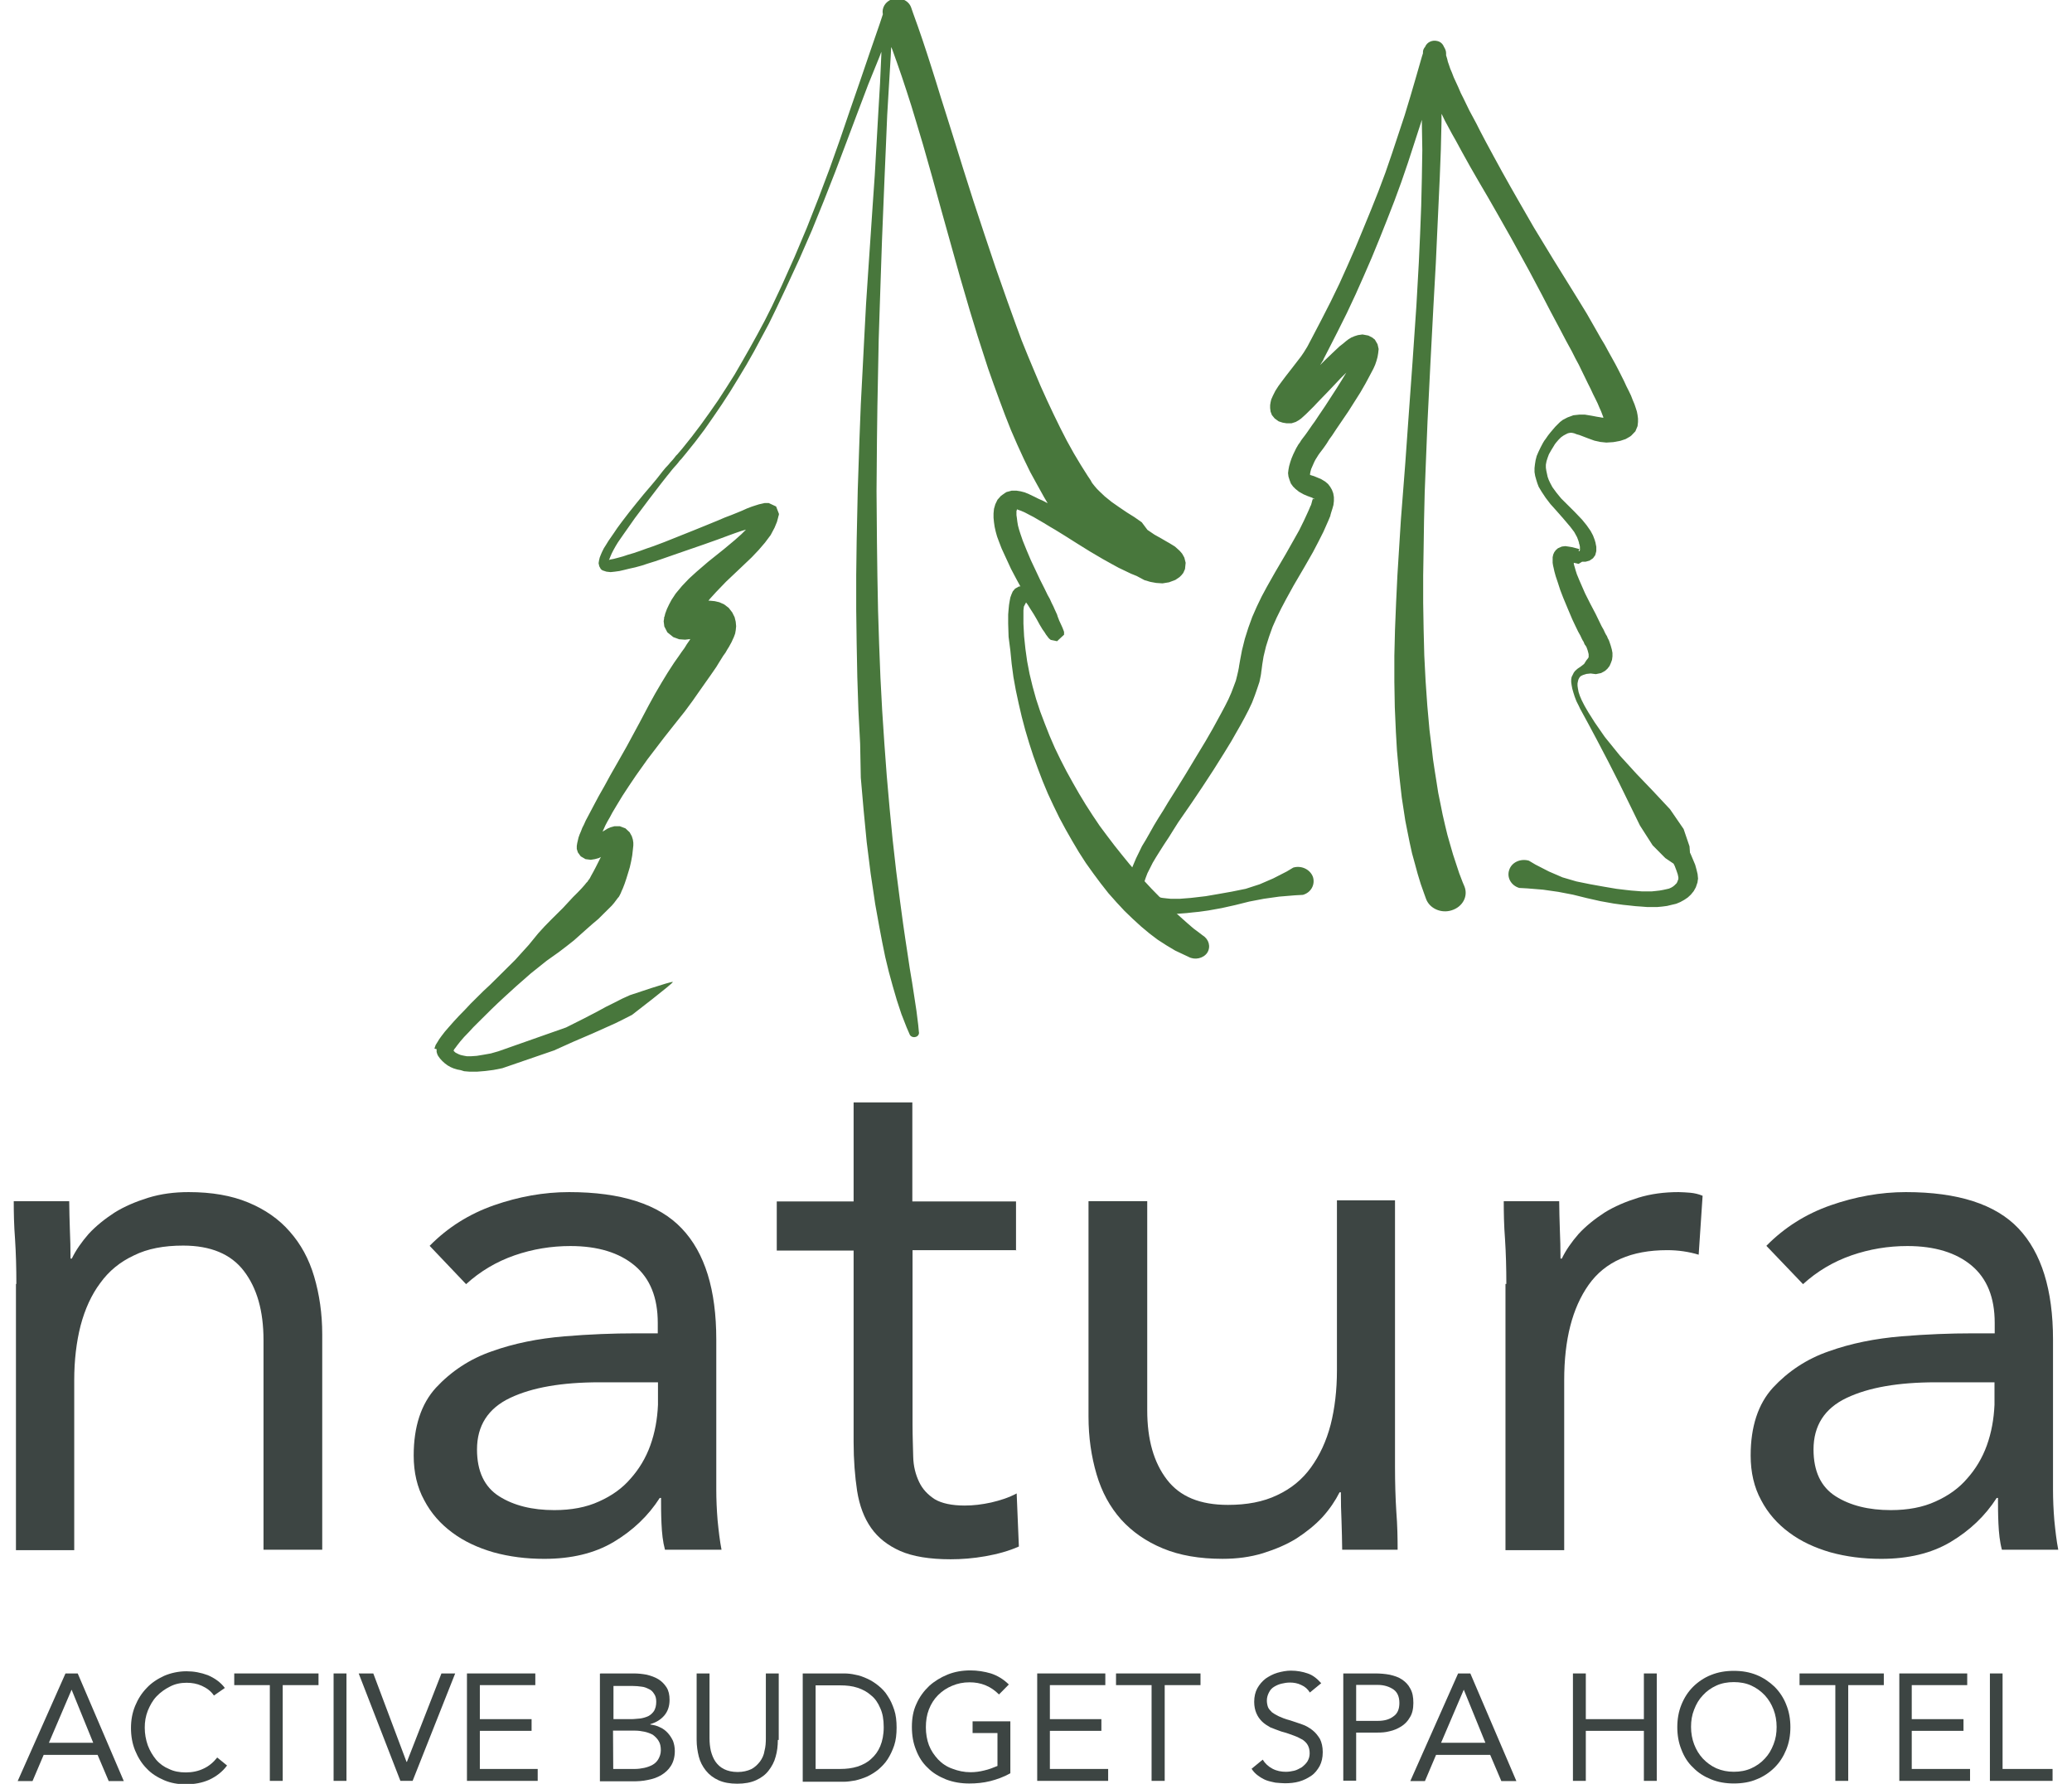 <svg width="79" height="68" viewBox="0 0 79 68" fill="none" xmlns="http://www.w3.org/2000/svg">
<g clip-path="url(#clip0_502_649)">
<path d="M16.564 39.974L16.589 39.892L16.614 39.826L16.656 39.76L16.697 39.694L16.747 39.611L16.831 39.495L16.964 39.322L17.122 39.14L17.297 38.942L17.496 38.727L17.713 38.505L17.938 38.265L18.179 38.026L18.429 37.778L18.695 37.53L19.095 37.134L19.644 36.589L20.16 36.019L20.518 35.581L20.759 35.317L21.001 35.069L21.242 34.83L21.467 34.607L21.666 34.392L21.85 34.194L22.024 34.021L22.174 33.864L22.291 33.732L22.357 33.649L22.399 33.608L22.424 33.567L22.441 33.542L22.457 33.525L22.474 33.501L22.499 33.459L22.541 33.377L22.624 33.228L22.715 33.055L22.807 32.873L22.898 32.691L22.915 32.666L22.832 32.708L22.682 32.749L22.524 32.774L22.324 32.749L22.141 32.642L22.033 32.493L21.991 32.361V32.245L22.008 32.138L22.033 32.031L22.058 31.923L22.099 31.808L22.149 31.692L22.199 31.56L22.266 31.428L22.332 31.279L22.416 31.122L22.499 30.965L22.59 30.792L22.682 30.619L22.832 30.338L23.048 29.958L23.273 29.545L23.514 29.124L23.889 28.463L24.38 27.555L24.738 26.878L24.979 26.44L25.221 26.027L25.462 25.631L25.703 25.26L25.878 25.012L25.986 24.855L26.095 24.706L26.186 24.558L26.278 24.426L26.32 24.36L26.12 24.384L25.895 24.368L25.67 24.285L25.445 24.104L25.329 23.881L25.304 23.682L25.321 23.567V23.542C25.321 23.526 25.321 23.517 25.337 23.501L25.362 23.393L25.429 23.212L25.512 23.038L25.604 22.865L25.762 22.625L26.003 22.336L26.27 22.056L26.561 21.791L27.002 21.412L27.601 20.933L28.017 20.586L28.267 20.363L28.442 20.189L28.267 20.239L28.026 20.322L27.776 20.413L27.377 20.561L26.819 20.759L26.245 20.957L25.67 21.156L25.246 21.304L24.979 21.395L24.713 21.478L24.463 21.56L24.222 21.626L23.997 21.676L23.797 21.725L23.614 21.767L23.439 21.791L23.281 21.808L23.123 21.791L22.973 21.742L22.948 21.725C22.932 21.709 22.907 21.701 22.898 21.676L22.849 21.585L22.823 21.469L22.84 21.362L22.865 21.255L22.907 21.147L22.957 21.032L23.023 20.9L23.107 20.767L23.198 20.619L23.306 20.462L23.415 20.305L23.531 20.132L23.714 19.884L23.98 19.537L24.264 19.182L24.547 18.835L24.829 18.505L25.029 18.265L25.146 18.117L25.262 17.968L25.371 17.836L25.479 17.721L25.57 17.613L25.654 17.522L25.72 17.44L25.77 17.374L25.812 17.332L25.828 17.316L26.012 17.101L26.369 16.655L26.719 16.193L27.052 15.73L27.385 15.252L27.701 14.764L28.009 14.277L28.3 13.774L28.592 13.261L28.875 12.75L29.158 12.221L29.424 11.693L29.807 10.883L30.298 9.785L30.764 8.679L31.206 7.556L31.63 6.433L32.029 5.31L32.412 4.187L32.795 3.08L33.17 1.982L33.544 0.9L33.661 0.545C33.611 0.306 33.752 0.058 34.019 -0.033C34.31 -0.124 34.635 0.008 34.735 0.273L34.818 0.512L34.993 0.999L35.167 1.503L35.342 2.031L35.517 2.576L35.692 3.13L35.867 3.699L36.05 4.277L36.333 5.177L36.716 6.408L37.115 7.663L37.532 8.926L37.956 10.19L38.397 11.445L38.73 12.37L38.955 12.981L39.196 13.575L39.438 14.153L39.679 14.723L39.929 15.276L40.178 15.805L40.428 16.317L40.678 16.804L40.944 17.283L41.211 17.729L41.477 18.15L41.61 18.348L41.593 18.332L41.643 18.414L41.735 18.53L41.827 18.637L41.935 18.744L42.118 18.918L42.384 19.133L42.667 19.331L42.959 19.529L43.25 19.711L43.533 19.909L43.749 20.198L44.016 20.379L44.282 20.528L44.465 20.635L44.582 20.701L44.69 20.767L44.798 20.834L44.89 20.916L44.981 20.999L45.073 21.106L45.156 21.255L45.206 21.453L45.181 21.692L45.114 21.841C45.098 21.858 45.089 21.882 45.073 21.89L45.056 21.915L44.973 21.998L44.815 22.105L44.573 22.196L44.324 22.237L44.082 22.221L43.858 22.18L43.633 22.113L43.341 21.957L43.117 21.866L42.892 21.758L42.651 21.643L42.409 21.511L42.051 21.312L41.56 21.023L41.069 20.718L40.586 20.413L40.237 20.198L40.012 20.066L39.795 19.933L39.596 19.818L39.413 19.711L39.238 19.62L39.08 19.537L38.93 19.471L38.813 19.43L38.772 19.413V19.438L38.755 19.479V19.545V19.636L38.772 19.752L38.788 19.884L38.813 20.033L38.855 20.189L38.905 20.346L38.996 20.611L39.146 20.982L39.304 21.354L39.479 21.725L39.654 22.097L39.829 22.444L39.945 22.683L40.029 22.832L40.095 22.98L40.162 23.113L40.212 23.228L40.262 23.336L40.303 23.426L40.328 23.509L40.345 23.55L40.361 23.592L40.386 23.658L40.428 23.748L40.47 23.839L40.511 23.93L40.536 23.996L40.553 24.038L40.57 24.087V24.194L40.303 24.442L40.062 24.392L40.012 24.351L39.995 24.335L39.979 24.318L39.929 24.252L39.879 24.186L39.829 24.104L39.746 23.988L39.637 23.806L39.529 23.608L39.413 23.41L39.296 23.228L39.188 23.055L39.121 22.964L39.038 23.121L39.021 23.27V23.443V23.534V23.773L39.046 24.252L39.096 24.731L39.163 25.21L39.255 25.689L39.371 26.168L39.504 26.647L39.662 27.126L39.837 27.588L40.02 28.051L40.22 28.513L40.436 28.959L40.661 29.397L40.903 29.834L41.144 30.255L41.394 30.668L41.66 31.081L41.926 31.477L42.209 31.857L42.492 32.229L42.775 32.584L43.058 32.931L43.341 33.261L43.624 33.575L43.907 33.88L44.19 34.169L44.473 34.45L44.74 34.714L45.006 34.954L45.256 35.177L45.505 35.392L45.747 35.573L45.855 35.656C46.096 35.804 46.171 36.093 46.03 36.316C45.88 36.539 45.547 36.605 45.314 36.473L45.139 36.391L44.806 36.234L44.473 36.035L44.141 35.821L43.824 35.581L43.508 35.317L43.192 35.028L42.875 34.723L42.567 34.392L42.259 34.045L41.968 33.674L41.685 33.294L41.402 32.898L41.136 32.485L40.886 32.064L40.636 31.626L40.395 31.18L40.17 30.718L39.954 30.255L39.754 29.776L39.571 29.297L39.396 28.81L39.238 28.323L39.088 27.819L38.955 27.316L38.838 26.812L38.73 26.308L38.639 25.805L38.572 25.301L38.522 24.797L38.455 24.277L38.439 23.773V23.534V23.426L38.455 23.228L38.472 23.055L38.497 22.906L38.522 22.774L38.564 22.659L38.614 22.543L38.705 22.436L38.855 22.353H38.905L38.747 22.064L38.547 21.684L38.364 21.288L38.189 20.908L38.081 20.627L38.014 20.445L37.964 20.264L37.923 20.082L37.898 19.909L37.881 19.735V19.57L37.898 19.397L37.948 19.223L38.031 19.05L38.164 18.901L38.314 18.794L38.355 18.769C38.38 18.753 38.397 18.744 38.422 18.744L38.572 18.703H38.755L38.913 18.728L39.071 18.769L39.23 18.835L39.404 18.918L39.587 19.009L39.787 19.099L39.945 19.182L39.812 18.959L39.546 18.48L39.279 17.993L39.03 17.481L38.788 16.953L38.547 16.399L38.322 15.83L38.106 15.252L37.889 14.657L37.673 14.046L37.473 13.427L37.273 12.807L36.982 11.858L36.608 10.578L36.25 9.298L35.892 8.018L35.542 6.746L35.193 5.516L34.926 4.624L34.751 4.046L34.568 3.476L34.385 2.923L34.202 2.395L34.019 1.883L33.977 1.792L33.961 2.147L33.894 3.254L33.827 4.385L33.778 5.549L33.727 6.738L33.678 7.935L33.628 9.166L33.586 10.405L33.544 11.66L33.503 12.923L33.478 14.203L33.453 15.483L33.436 16.779L33.42 18.72L33.436 20.677L33.453 21.973L33.478 23.27L33.519 24.549L33.569 25.829L33.636 27.093L33.719 28.348L33.811 29.587L33.919 30.817L34.035 32.014L34.169 33.203L34.319 34.367L34.435 35.226L34.518 35.796L34.602 36.349L34.685 36.903L34.776 37.448L34.86 37.992L34.943 38.538L35.009 39.066L35.034 39.33C35.059 39.421 34.993 39.512 34.901 39.528C34.81 39.553 34.701 39.504 34.676 39.413L34.568 39.165L34.368 38.653L34.194 38.125L34.035 37.58L33.886 37.035L33.752 36.481L33.636 35.912L33.528 35.342L33.37 34.467L33.195 33.294L33.045 32.097L32.928 30.883L32.82 29.644L32.795 28.348L32.729 27.084L32.687 25.805L32.662 24.525L32.645 23.228V21.932L32.662 20.627L32.704 18.67L32.77 16.713L32.82 15.417L32.887 14.137L32.953 12.857L33.02 11.594L33.103 10.338L33.187 9.1L33.27 7.869L33.353 6.672L33.42 5.483L33.486 4.319L33.553 3.187L33.603 2.081V1.974L33.536 2.155L33.103 3.22L32.687 4.319L32.271 5.425L31.846 6.548L31.405 7.671L30.956 8.778L30.473 9.884L29.965 10.982L29.582 11.792L29.316 12.337L29.033 12.865L28.75 13.394L28.459 13.906L28.151 14.418L27.843 14.921L27.526 15.409L27.194 15.896L26.86 16.375L26.511 16.837L26.153 17.283L25.97 17.506L25.953 17.522L25.912 17.564L25.862 17.63L25.795 17.712L25.712 17.803L25.62 17.91L25.529 18.026L25.421 18.158L25.304 18.307L25.187 18.456L25.004 18.695L24.738 19.042L24.472 19.397L24.205 19.752L23.956 20.107L23.781 20.355L23.672 20.512L23.564 20.668L23.473 20.817L23.39 20.966L23.323 21.098L23.273 21.213L23.231 21.321L23.215 21.346L23.265 21.329L23.398 21.304L23.556 21.263L23.739 21.213L23.939 21.147L24.164 21.081L24.405 20.999L24.655 20.908L24.921 20.817L25.337 20.66L25.895 20.437L26.453 20.214L27.002 19.991L27.385 19.834L27.635 19.727L27.876 19.636L28.101 19.545L28.3 19.463L28.484 19.38L28.658 19.314L28.808 19.265L28.941 19.223L29.05 19.199L29.158 19.174H29.308L29.591 19.306L29.699 19.587C29.699 19.611 29.699 19.636 29.682 19.669L29.666 19.735L29.624 19.892L29.532 20.115L29.383 20.396L29.166 20.685L28.925 20.966L28.658 21.247L28.242 21.643L27.684 22.171L27.302 22.568L27.077 22.815L27.01 22.898H27.077L27.252 22.915L27.427 22.956L27.61 23.038L27.784 23.171L27.918 23.344L28.009 23.526L28.051 23.699L28.067 23.872L28.051 24.029L28.034 24.12C28.034 24.137 28.034 24.161 28.017 24.17V24.186L27.976 24.294L27.934 24.384L27.893 24.475L27.843 24.566L27.793 24.657L27.726 24.764L27.66 24.88L27.576 24.995L27.493 25.128L27.401 25.276L27.31 25.425L27.202 25.582L27.094 25.738L26.919 25.986L26.669 26.341L26.403 26.721L26.111 27.117L25.795 27.514L25.312 28.125L24.688 28.942L24.247 29.562L23.98 29.958L23.731 30.338L23.506 30.709L23.348 30.974L23.256 31.147L23.165 31.304L23.082 31.461L23.015 31.61L22.973 31.7L23.057 31.651L23.165 31.585L23.281 31.535L23.431 31.494H23.631L23.847 31.576L24.006 31.725L24.089 31.874L24.13 32.006L24.147 32.121V32.229L24.13 32.386L24.105 32.609L24.064 32.832L24.014 33.055L23.947 33.278L23.881 33.492L23.814 33.69L23.747 33.864L23.698 33.971L23.672 34.037L23.648 34.087L23.623 34.136L23.598 34.178C23.598 34.194 23.581 34.194 23.581 34.202L23.564 34.219L23.514 34.285L23.464 34.351L23.415 34.417L23.323 34.524L23.173 34.673L22.998 34.846L22.815 35.028L22.599 35.21L22.374 35.408L22.133 35.623L21.883 35.846L21.6 36.069L21.309 36.291L20.843 36.622L20.243 37.101L19.669 37.605L19.253 37.984L18.986 38.232L18.737 38.471L18.495 38.711L18.27 38.934L18.054 39.149L17.871 39.347L17.696 39.528L17.546 39.702L17.43 39.85L17.363 39.941L17.322 39.991L17.297 40.04V40.057L17.313 40.073L17.355 40.115L17.396 40.139L17.446 40.164L17.496 40.189L17.563 40.214L17.63 40.23L17.713 40.247L17.804 40.263H17.954L18.179 40.247L18.429 40.206L18.712 40.156L19.003 40.073L21.583 39.165L22.274 38.818L22.782 38.554L23.098 38.381L23.415 38.224L23.723 38.067L24.014 37.935C24.014 37.935 25.62 37.39 25.654 37.431C25.678 37.472 24.097 38.686 24.097 38.686L23.789 38.843L23.473 39L23.123 39.157L22.59 39.396L21.858 39.71L21.125 40.04L19.153 40.718L18.82 40.784L18.503 40.825L18.196 40.85H17.896L17.696 40.833L17.563 40.792L17.43 40.767L17.297 40.726L17.18 40.676L17.064 40.61L16.955 40.528L16.864 40.445L16.78 40.354L16.714 40.263L16.689 40.222C16.689 40.206 16.672 40.197 16.672 40.181L16.647 40.098V39.991L16.564 39.974Z" fill="#48773C"/>
<path d="M43.05 33.484L43.092 33.31L43.142 33.129L43.225 32.931L43.316 32.716L43.425 32.493L43.541 32.254L43.691 32.006L43.841 31.742L43.999 31.461L44.174 31.172L44.357 30.883L44.54 30.577L44.831 30.115L45.214 29.496L45.597 28.86L45.972 28.24L46.238 27.778L46.396 27.489L46.554 27.2L46.704 26.919L46.837 26.655L46.946 26.407L47.037 26.168L47.12 25.945L47.17 25.747L47.212 25.565L47.228 25.474V25.491L47.245 25.375L47.287 25.136L47.353 24.789L47.462 24.351L47.595 23.93L47.745 23.517L47.919 23.121L48.102 22.741L48.302 22.369L48.61 21.824L49.026 21.114L49.334 20.569L49.534 20.214L49.717 19.843L49.892 19.463L49.975 19.265V19.281L49.992 19.232L50.017 19.141L50.034 19.075L50.05 19.033V19.009H50.067L50.084 19.025H50.1H50.117L50.1 19.009L50.017 18.967L49.859 18.91L49.701 18.843L49.526 18.744L49.393 18.637L49.301 18.546L49.218 18.431L49.168 18.299L49.126 18.166L49.11 18.034L49.126 17.902L49.151 17.77L49.193 17.621L49.243 17.473L49.309 17.316L49.393 17.142L49.434 17.06C49.434 17.06 49.434 17.043 49.451 17.043L49.468 17.002L49.509 16.936L49.559 16.87L49.609 16.787L49.676 16.697L49.759 16.589L49.842 16.474L49.934 16.341L50.025 16.209L50.133 16.061L50.292 15.821L50.516 15.491L50.741 15.144L50.966 14.797L51.182 14.45L51.332 14.203L51.107 14.426L50.858 14.69L50.608 14.954L50.367 15.202L50.192 15.384L50.084 15.499L49.975 15.607L49.884 15.697L49.792 15.788L49.701 15.871L49.609 15.953L49.518 16.019L49.401 16.085L49.243 16.135H49.226C49.201 16.135 49.176 16.135 49.143 16.135H49.051L48.902 16.11L48.752 16.061L48.602 15.953L48.494 15.821L48.444 15.689L48.427 15.557V15.441L48.444 15.334L48.469 15.227L48.535 15.078L48.627 14.896L48.743 14.715L48.877 14.533L49.026 14.335L49.251 14.046L49.468 13.765L49.601 13.592L49.709 13.435L49.801 13.286L49.842 13.22L50.025 12.873L50.383 12.188L50.733 11.503L51.066 10.817L51.382 10.115L51.69 9.413L51.981 8.712L52.273 8.001L52.556 7.291L52.822 6.581L53.072 5.855L53.313 5.128L53.554 4.401L53.779 3.658L53.996 2.915L54.212 2.163L54.254 2.031V1.982C54.254 1.899 54.295 1.833 54.337 1.784C54.404 1.61 54.603 1.519 54.786 1.561C54.92 1.585 55.011 1.676 55.053 1.784C55.103 1.866 55.136 1.94 55.136 2.031V2.073V2.114L55.153 2.163L55.178 2.246L55.203 2.353L55.244 2.469L55.294 2.618L55.361 2.775L55.427 2.948L55.511 3.13L55.602 3.328L55.694 3.542L55.802 3.757L55.91 3.98L56.027 4.22L56.16 4.467L56.293 4.715L56.426 4.979L56.643 5.392L56.951 5.962L57.267 6.54L57.6 7.134L57.949 7.745L58.482 8.67L59.231 9.901L59.789 10.801L60.147 11.379L60.496 11.948L60.813 12.502L61.038 12.898L61.187 13.146L61.321 13.394L61.454 13.633L61.587 13.873L61.703 14.095L61.812 14.31L61.92 14.525L62.011 14.723L62.103 14.905L62.186 15.078L62.253 15.252L62.319 15.408L62.369 15.557L62.411 15.689L62.436 15.821L62.453 15.953V16.085L62.436 16.242L62.353 16.441L62.203 16.598C62.178 16.614 62.161 16.639 62.136 16.647L62.095 16.672L61.978 16.738L61.778 16.804L61.512 16.853L61.246 16.87L61.004 16.845L60.788 16.796L60.538 16.705L60.322 16.622L60.214 16.581L60.122 16.556L60.014 16.515L59.931 16.498H59.864L59.781 16.515L59.697 16.556L59.606 16.606L59.514 16.672L59.423 16.763L59.331 16.87L59.281 16.936L59.231 17.019L59.14 17.167L59.056 17.316L59.007 17.448L58.965 17.58L58.94 17.712V17.828L58.957 17.943L58.982 18.059L59.007 18.175L59.048 18.29L59.098 18.398L59.19 18.571L59.348 18.786L59.523 19L59.722 19.198L60.03 19.504L60.322 19.81L60.496 20.024L60.646 20.239L60.738 20.412L60.788 20.544L60.813 20.611C60.813 20.611 60.813 20.611 60.813 20.627L60.829 20.668L60.846 20.759L60.863 20.842V20.924V21.007L60.846 21.073L60.821 21.164L60.738 21.279L60.605 21.37L60.455 21.412H60.322L60.188 21.494L60.005 21.453V21.494L60.022 21.56L60.047 21.643L60.072 21.734L60.122 21.89L60.214 22.113L60.322 22.361L60.438 22.625L60.638 23.022L60.838 23.402L60.954 23.641L61.062 23.864L61.146 24.013L61.187 24.104L61.229 24.186L61.271 24.252L61.296 24.318L61.321 24.368L61.337 24.392L61.362 24.459L61.412 24.607L61.454 24.756L61.479 24.888V25.02L61.462 25.152L61.42 25.268L61.37 25.383L61.287 25.491L61.196 25.573L61.046 25.656L60.846 25.697L60.646 25.672L60.488 25.689L60.355 25.73L60.272 25.771L60.23 25.813L60.205 25.854L60.18 25.904L60.163 25.97L60.147 26.052V26.143L60.163 26.25L60.188 26.383L60.238 26.531L60.305 26.688L60.397 26.87L60.447 26.96L60.563 27.159L60.804 27.539L61.187 28.092L61.762 28.802L62.386 29.487L63.035 30.164L63.676 30.85L64.192 31.601L64.417 32.262L64.434 32.501L64.459 32.551L64.55 32.766L64.633 32.964L64.683 33.145L64.725 33.319L64.742 33.492L64.725 33.599C64.725 33.616 64.725 33.624 64.725 33.624L64.708 33.674L64.658 33.822L64.575 33.971L64.467 34.103L64.35 34.211L64.217 34.301L64.067 34.384L63.909 34.45L63.734 34.491L63.56 34.533L63.377 34.557L63.193 34.574H62.994H62.794L62.577 34.557L62.353 34.541L62.128 34.516L61.886 34.491L61.529 34.442L61.021 34.351L60.505 34.235L59.972 34.103L59.414 33.996L58.832 33.913L58.232 33.864L57.925 33.847C57.617 33.756 57.442 33.451 57.542 33.162C57.633 32.873 57.966 32.716 58.291 32.807L58.54 32.955L59.056 33.22L59.573 33.443L60.105 33.599L60.638 33.707L61.146 33.798L61.629 33.88L61.978 33.922L62.194 33.946L62.411 33.963L62.611 33.979H62.794H62.969L63.127 33.963L63.277 33.946L63.41 33.922L63.526 33.897L63.635 33.872L63.726 33.831L63.793 33.789L63.843 33.748L63.884 33.707L63.926 33.666L63.951 33.616L63.976 33.55L63.992 33.509V33.443L63.968 33.327L63.917 33.178L63.851 33.005L63.809 32.922L63.493 32.708L63.01 32.221L62.528 31.469L62.128 30.652L61.728 29.834L61.312 29.017L60.888 28.207L60.571 27.613L60.355 27.216L60.247 27.018L60.197 26.911L60.105 26.729L60.039 26.556L59.989 26.399L59.947 26.25L59.922 26.118L59.906 26.003V25.895L59.922 25.805L59.964 25.722L60.005 25.639L60.055 25.573L60.147 25.491L60.28 25.4L60.397 25.309L60.48 25.177L60.546 25.094L60.571 25.053V25.037V25.012V24.938L60.555 24.871L60.53 24.781L60.488 24.665L60.447 24.599L60.43 24.582L60.405 24.533L60.38 24.467L60.338 24.401L60.297 24.318L60.255 24.227L60.172 24.079L60.064 23.856L59.947 23.608L59.772 23.195L59.597 22.774L59.489 22.493L59.398 22.212L59.315 21.965L59.265 21.783L59.24 21.668L59.215 21.56L59.198 21.453V21.346V21.238L59.223 21.131L59.265 21.04L59.281 21.023C59.298 21.007 59.298 20.999 59.306 20.982L59.398 20.9L59.548 20.834L59.681 20.817L59.797 20.834L59.947 20.858L60.105 20.9L60.197 20.924L60.222 20.941L60.205 20.957L60.188 20.999L60.205 21.015L60.222 20.999L60.238 20.974V20.933V20.891V20.842L60.222 20.759L60.205 20.718V20.734V20.693L60.18 20.611L60.13 20.478L60.022 20.28L59.872 20.082L59.606 19.768L59.315 19.438L59.115 19.215L58.932 18.976L58.773 18.736L58.665 18.555L58.615 18.422L58.574 18.29L58.532 18.142L58.507 17.993V17.844L58.524 17.696L58.549 17.539L58.59 17.382L58.657 17.225L58.74 17.052L58.832 16.878L58.882 16.796L58.932 16.73L59.023 16.598L59.115 16.482L59.206 16.375L59.298 16.267L59.389 16.176L59.481 16.085L59.589 16.003L59.764 15.912L59.989 15.829L60.214 15.805H60.43L60.68 15.846L60.896 15.887L61.004 15.904L61.087 15.92H61.137L61.096 15.813L61.046 15.681L60.979 15.532L60.913 15.375L60.829 15.202L60.738 15.02L60.646 14.822L60.538 14.607L60.43 14.384L60.313 14.145L60.197 13.905L60.064 13.658L59.931 13.394L59.714 12.997L59.423 12.444L59.115 11.866L58.798 11.255L58.307 10.33L57.617 9.075L57.084 8.134L56.734 7.523L56.385 6.928L56.052 6.35L55.735 5.78L55.511 5.367L55.361 5.103L55.228 4.855L55.094 4.608L54.978 4.368L54.961 4.343V4.632L54.936 5.689L54.895 6.755L54.845 7.836L54.795 8.918L54.745 10.016L54.653 11.668L54.537 13.873L54.428 16.061L54.362 17.696L54.32 18.777L54.295 19.843L54.279 20.9L54.262 21.94V22.972L54.279 23.988L54.304 24.979L54.354 25.953L54.42 26.903L54.503 27.828L54.587 28.505L54.637 28.942L54.703 29.38L54.77 29.801L54.836 30.222L54.92 30.635L55.003 31.048L55.094 31.444L55.186 31.824L55.294 32.204L55.402 32.576L55.519 32.931L55.636 33.286L55.769 33.633L55.835 33.789C55.985 34.161 55.769 34.566 55.352 34.698C54.953 34.83 54.503 34.632 54.37 34.26L54.304 34.078L54.17 33.699L54.054 33.319L53.946 32.922L53.837 32.526L53.746 32.113L53.663 31.7L53.58 31.279L53.513 30.841L53.446 30.404L53.396 29.966L53.346 29.52L53.305 29.074L53.263 28.612L53.222 27.91L53.18 26.96L53.163 25.986V24.995L53.188 23.996L53.23 22.964L53.28 21.924L53.346 20.866L53.413 19.801L53.496 18.736L53.58 17.654L53.696 16.019L53.854 13.831L54.004 11.643L54.096 10.008L54.145 8.926L54.187 7.845L54.212 6.779L54.229 5.722L54.212 4.682V4.566L54.162 4.723L53.921 5.466L53.679 6.21L53.43 6.936L53.163 7.663L52.88 8.39L52.597 9.1L52.306 9.81L51.998 10.52L51.682 11.23L51.349 11.94L50.999 12.642L50.641 13.344L50.458 13.699C50.458 13.699 50.458 13.699 50.458 13.716L50.416 13.782L50.333 13.914L50.533 13.716L50.783 13.476L50.966 13.303L51.082 13.195L51.199 13.105L51.307 13.014L51.415 12.931L51.524 12.865L51.64 12.816L51.773 12.774L51.948 12.749L52.173 12.791L52.331 12.873C52.356 12.898 52.381 12.915 52.414 12.939L52.431 12.964L52.522 13.121L52.564 13.303L52.547 13.46L52.522 13.608L52.481 13.757L52.431 13.905L52.364 14.054L52.281 14.211L52.198 14.368L52.065 14.616L51.865 14.963L51.64 15.318L51.415 15.673L51.174 16.028L50.949 16.358L50.791 16.598L50.683 16.746L50.591 16.895L50.5 17.027L50.416 17.142L50.333 17.25L50.267 17.341L50.217 17.423L50.175 17.489L50.15 17.53L50.108 17.613L50.042 17.762L49.992 17.877L49.967 17.968L49.95 18.051V18.1V18.142V18.158V18.142V18.125V18.109H49.967L50.017 18.125L50.1 18.15L50.217 18.199L50.375 18.265L50.525 18.356L50.633 18.447L50.716 18.555L50.783 18.67L50.833 18.802L50.858 18.951V19.099L50.841 19.248L50.799 19.397L50.749 19.554L50.724 19.644V19.661L50.641 19.859L50.458 20.272L50.258 20.668L50.059 21.048L49.742 21.602L49.326 22.312L49.035 22.84L48.852 23.187L48.677 23.542L48.519 23.897L48.386 24.269L48.269 24.64L48.177 25.02L48.127 25.326L48.102 25.524L48.086 25.631C48.086 25.631 48.086 25.631 48.086 25.648L48.069 25.755L48.019 25.994L47.936 26.242L47.844 26.506L47.736 26.787L47.603 27.068L47.453 27.357L47.295 27.646L47.12 27.951L46.946 28.257L46.663 28.719L46.263 29.355L45.847 29.991L45.431 30.61L45.123 31.056L44.923 31.345L44.74 31.634L44.565 31.915L44.39 32.179L44.232 32.427L44.082 32.666L43.949 32.889L43.841 33.104L43.749 33.286L43.683 33.459L43.633 33.608L43.608 33.723V33.789L43.624 33.831L43.649 33.897L43.674 33.946L43.716 33.988L43.758 34.029L43.807 34.07L43.874 34.111L43.966 34.153L44.074 34.178L44.19 34.202L44.324 34.227L44.473 34.244L44.632 34.26H44.806H44.989L45.189 34.244L45.406 34.227L45.622 34.202L45.972 34.161L46.454 34.078L46.962 33.988L47.495 33.88L48.028 33.707L48.544 33.484L49.06 33.22L49.309 33.071C49.617 32.98 49.95 33.137 50.059 33.426C50.15 33.715 49.992 34.021 49.676 34.111L49.368 34.128L48.768 34.178L48.186 34.26L47.628 34.367L47.095 34.5L46.579 34.615L46.072 34.706L45.714 34.756L45.472 34.78L45.248 34.805L45.023 34.822L44.806 34.838H44.607H44.407L44.224 34.822L44.041 34.797L43.866 34.756L43.691 34.714L43.533 34.648L43.383 34.566L43.25 34.475L43.133 34.367L43.025 34.235L42.942 34.087L42.892 33.938L42.875 33.889C42.875 33.872 42.875 33.864 42.875 33.864L42.859 33.756L43.05 33.484Z" fill="#48773C"/>
<path d="M0.624 48.942C0.624 48.331 0.608 47.77 0.574 47.241C0.533 46.713 0.524 46.225 0.524 45.788H2.639C2.639 46.143 2.655 46.514 2.664 46.87C2.68 47.224 2.689 47.596 2.689 47.976H2.738C2.888 47.662 3.113 47.34 3.379 47.035C3.662 46.729 3.995 46.465 4.362 46.225C4.744 45.986 5.177 45.804 5.652 45.656C6.135 45.507 6.651 45.441 7.192 45.441C8.074 45.441 8.831 45.573 9.464 45.837C10.105 46.102 10.638 46.473 11.046 46.944C11.47 47.423 11.778 47.984 11.978 48.661C12.178 49.338 12.286 50.073 12.286 50.866V59.074H10.047V51.089C10.047 49.966 9.797 49.099 9.298 48.447C8.806 47.803 8.032 47.48 6.984 47.48C6.251 47.48 5.627 47.596 5.111 47.852C4.578 48.1 4.154 48.447 3.821 48.909C3.488 49.355 3.238 49.9 3.071 50.536C2.913 51.155 2.83 51.857 2.83 52.608V59.09H0.608V48.942H0.624Z" fill="#3D4543"/>
<path d="M16.381 47.489C17.072 46.787 17.888 46.275 18.828 45.945C19.777 45.614 20.734 45.441 21.7 45.441C23.681 45.441 25.121 45.903 25.995 46.828C26.877 47.753 27.31 49.165 27.31 51.064V56.778C27.31 57.158 27.327 57.555 27.36 57.951C27.401 58.364 27.443 58.727 27.51 59.074H25.354C25.271 58.768 25.237 58.438 25.221 58.075C25.204 57.703 25.204 57.373 25.204 57.1H25.154C24.713 57.786 24.13 58.339 23.398 58.777C22.665 59.214 21.775 59.421 20.751 59.421C20.06 59.421 19.419 59.338 18.82 59.173C18.221 59 17.688 58.752 17.247 58.422C16.797 58.091 16.431 57.678 16.173 57.183C15.906 56.696 15.773 56.126 15.773 55.482C15.773 54.384 16.056 53.517 16.622 52.897C17.197 52.278 17.913 51.799 18.753 51.51C19.602 51.205 20.526 51.023 21.508 50.94C22.491 50.858 23.398 50.825 24.214 50.825H25.079V50.428C25.079 49.462 24.788 48.736 24.197 48.24C23.614 47.753 22.799 47.497 21.75 47.497C21.017 47.497 20.31 47.613 19.619 47.852C18.928 48.092 18.304 48.463 17.771 48.95L16.381 47.489ZM22.857 52.691C21.417 52.691 20.285 52.889 19.452 53.285C18.612 53.682 18.187 54.342 18.187 55.251C18.187 56.085 18.47 56.679 19.028 57.034C19.586 57.389 20.293 57.563 21.134 57.563C21.783 57.563 22.357 57.456 22.84 57.233C23.323 57.018 23.731 56.729 24.047 56.357C24.363 56.002 24.621 55.581 24.796 55.094C24.971 54.607 25.063 54.095 25.087 53.55V52.691H22.857Z" fill="#3D4543"/>
<path d="M38.747 47.654H34.793V54.309C34.793 54.747 34.81 55.151 34.818 55.523C34.826 55.895 34.91 56.208 35.043 56.489C35.176 56.77 35.376 56.976 35.642 57.15C35.908 57.306 36.291 57.389 36.782 57.389C37.115 57.389 37.448 57.348 37.789 57.273C38.139 57.191 38.455 57.092 38.763 56.927L38.847 58.95C38.464 59.123 38.031 59.239 37.573 59.321C37.107 59.404 36.657 59.437 36.241 59.437C35.442 59.437 34.801 59.33 34.327 59.123C33.844 58.908 33.478 58.619 33.212 58.24C32.945 57.86 32.77 57.397 32.679 56.828C32.596 56.274 32.546 55.655 32.546 54.97V47.67H29.616V45.796H32.546V42.022H34.785V45.796H38.738V47.67H38.747V47.654Z" fill="#3D4543"/>
<path d="M53.188 55.919C53.188 56.53 53.205 57.092 53.238 57.62C53.28 58.149 53.288 58.636 53.288 59.074H51.174C51.174 58.719 51.157 58.347 51.149 57.992C51.132 57.637 51.124 57.265 51.124 56.885H51.074C50.916 57.199 50.7 57.521 50.425 57.827C50.142 58.132 49.809 58.397 49.443 58.636C49.06 58.876 48.627 59.057 48.152 59.206C47.67 59.354 47.154 59.42 46.613 59.42C45.73 59.42 44.973 59.288 44.34 59.024C43.699 58.76 43.167 58.388 42.742 57.918C42.318 57.439 42.01 56.877 41.81 56.2C41.61 55.523 41.502 54.788 41.502 53.995V45.787H43.741V53.756C43.741 54.879 43.991 55.746 44.49 56.398C44.989 57.051 45.755 57.364 46.821 57.364C47.536 57.364 48.161 57.249 48.694 56.993C49.226 56.745 49.651 56.398 49.984 55.936C50.317 55.473 50.566 54.945 50.733 54.309C50.891 53.69 50.974 52.988 50.974 52.236V45.754H53.188V55.919Z" fill="#3D4543"/>
<path d="M57.433 48.942C57.433 48.331 57.417 47.77 57.383 47.241C57.342 46.713 57.334 46.225 57.334 45.788H59.448C59.448 46.143 59.464 46.514 59.473 46.87C59.489 47.224 59.498 47.596 59.498 47.976H59.548C59.697 47.662 59.922 47.34 60.188 47.035C60.471 46.729 60.804 46.465 61.171 46.225C61.554 45.986 61.986 45.804 62.461 45.656C62.944 45.507 63.46 45.441 64.001 45.441C64.151 45.441 64.309 45.457 64.45 45.466C64.608 45.482 64.758 45.515 64.916 45.581L64.766 47.827C64.384 47.712 63.984 47.654 63.568 47.654C62.194 47.654 61.196 48.092 60.571 48.975C59.947 49.859 59.639 51.064 59.639 52.608V59.09H57.4V48.942H57.433Z" fill="#3D4543"/>
<path d="M67.347 47.489C68.038 46.787 68.853 46.275 69.794 45.945C70.743 45.614 71.7 45.441 72.666 45.441C74.647 45.441 76.087 45.903 76.961 46.828C77.835 47.753 78.276 49.165 78.276 51.064V56.778C78.276 57.158 78.293 57.555 78.326 57.951C78.367 58.364 78.409 58.727 78.476 59.074H76.328C76.245 58.768 76.212 58.438 76.195 58.075C76.178 57.703 76.178 57.373 76.178 57.1H76.128C75.687 57.786 75.105 58.339 74.372 58.777C73.64 59.214 72.749 59.421 71.725 59.421C71.034 59.421 70.393 59.338 69.794 59.173C69.195 59 68.662 58.752 68.221 58.422C67.771 58.091 67.405 57.678 67.147 57.183C66.881 56.696 66.748 56.126 66.748 55.482C66.748 54.384 67.031 53.517 67.597 52.897C68.171 52.278 68.887 51.799 69.727 51.51C70.576 51.205 71.5 51.023 72.483 50.94C73.465 50.858 74.372 50.825 75.188 50.825H76.053V50.428C76.053 49.462 75.762 48.736 75.171 48.24C74.588 47.753 73.773 47.497 72.724 47.497C71.992 47.497 71.284 47.613 70.593 47.852C69.902 48.092 69.278 48.463 68.745 48.95L67.347 47.489ZM73.814 52.691C72.374 52.691 71.242 52.889 70.41 53.285C69.569 53.682 69.145 54.342 69.145 55.251C69.145 56.085 69.428 56.679 69.986 57.034C70.543 57.389 71.251 57.563 72.091 57.563C72.741 57.563 73.315 57.456 73.798 57.233C74.281 57.018 74.688 56.729 75.005 56.357C75.321 56.002 75.579 55.581 75.754 55.094C75.929 54.607 76.02 54.095 76.045 53.55V52.691H73.814Z" fill="#3D4543"/>
<path d="M2.497 63.789H2.963L4.72 67.892H4.145L3.721 66.893H1.665L1.24 67.892H0.674L2.497 63.789ZM2.73 64.408L1.865 66.431H3.554L2.73 64.408Z" fill="#3D4543"/>
<path d="M8.157 64.631C8.041 64.457 7.874 64.342 7.691 64.259C7.508 64.177 7.317 64.144 7.117 64.144C6.892 64.144 6.676 64.185 6.476 64.292C6.293 64.383 6.118 64.507 5.968 64.664C5.818 64.821 5.718 65.011 5.635 65.209C5.552 65.424 5.519 65.63 5.519 65.853C5.519 66.093 5.56 66.315 5.635 66.53C5.718 66.745 5.818 66.91 5.951 67.075C6.085 67.232 6.259 67.356 6.443 67.43C6.626 67.521 6.842 67.562 7.083 67.562C7.333 67.562 7.566 67.513 7.766 67.414C7.966 67.323 8.141 67.174 8.282 66.993L8.657 67.298C8.473 67.546 8.24 67.719 7.974 67.843C7.708 67.959 7.416 68.016 7.083 68.016C6.792 68.016 6.509 67.967 6.259 67.859C6.01 67.752 5.777 67.612 5.594 67.414C5.41 67.232 5.261 66.993 5.152 66.728C5.044 66.464 4.994 66.175 4.994 65.87C4.994 65.564 5.044 65.291 5.152 65.027C5.261 64.763 5.402 64.54 5.594 64.342C5.777 64.144 6.01 63.995 6.259 63.88C6.509 63.772 6.809 63.706 7.108 63.706C7.391 63.706 7.658 63.756 7.924 63.855C8.174 63.962 8.407 64.119 8.573 64.342L8.157 64.631Z" fill="#3D4543"/>
<path d="M12.144 64.234H10.779V67.884H10.288V64.234H8.931V63.789H12.144V64.234Z" fill="#3D4543"/>
<path d="M12.719 63.789H13.21V67.884H12.719V63.789Z" fill="#3D4543"/>
<path d="M13.676 63.789H14.233L15.499 67.158H15.515L16.831 63.789H17.355L15.732 67.884H15.266L13.676 63.789Z" fill="#3D4543"/>
<path d="M17.804 63.789H20.41V64.234H18.295V65.531H20.268V65.977H18.295V67.43H20.501V67.884H17.804V63.789Z" fill="#3D4543"/>
<path d="M22.89 63.789H24.155C24.33 63.789 24.488 63.805 24.663 63.838C24.821 63.879 24.971 63.929 25.104 64.011C25.237 64.094 25.329 64.193 25.412 64.317C25.495 64.449 25.529 64.606 25.529 64.796C25.529 65.035 25.462 65.234 25.329 65.391C25.196 65.547 25.021 65.655 24.796 65.721V65.737C24.929 65.754 25.046 65.779 25.171 65.845C25.287 65.894 25.387 65.977 25.462 66.059C25.545 66.15 25.612 66.257 25.662 66.365C25.703 66.481 25.729 66.604 25.729 66.745C25.729 66.968 25.678 67.158 25.579 67.314C25.487 67.463 25.354 67.579 25.204 67.67C25.046 67.76 24.871 67.818 24.688 67.851C24.505 67.892 24.305 67.901 24.114 67.901H22.873V63.797H22.89V63.789ZM23.381 65.531H24.064C24.18 65.531 24.288 65.514 24.413 65.506C24.521 65.49 24.63 65.457 24.721 65.415C24.813 65.366 24.88 65.3 24.938 65.217C24.988 65.126 25.021 65.019 25.021 64.87C25.021 64.738 24.996 64.647 24.938 64.565C24.888 64.482 24.821 64.416 24.738 64.383C24.655 64.342 24.563 64.3 24.455 64.292C24.347 64.276 24.238 64.267 24.139 64.267H23.39V65.531H23.381ZM23.381 67.43H24.205C24.322 67.43 24.447 67.414 24.563 67.389C24.68 67.364 24.788 67.323 24.879 67.273C24.971 67.224 25.054 67.141 25.104 67.05C25.154 66.959 25.196 66.852 25.196 66.72C25.196 66.571 25.171 66.456 25.113 66.365C25.063 66.274 24.979 66.192 24.888 66.125C24.796 66.076 24.688 66.035 24.572 66.01C24.455 65.985 24.33 65.969 24.214 65.969H23.373L23.381 67.43Z" fill="#3D4543"/>
<path d="M29.657 66.324C29.657 66.547 29.632 66.761 29.574 66.959C29.524 67.158 29.424 67.339 29.308 67.488C29.191 67.645 29.025 67.769 28.825 67.859C28.625 67.95 28.384 67.992 28.109 67.992C27.834 67.992 27.593 67.95 27.393 67.859C27.194 67.769 27.035 67.645 26.91 67.488C26.786 67.331 26.694 67.158 26.644 66.959C26.594 66.761 26.561 66.547 26.561 66.324V63.789H27.052V66.258C27.052 66.431 27.069 66.588 27.102 66.737C27.143 66.893 27.194 67.025 27.277 67.149C27.36 67.265 27.46 67.364 27.61 67.438C27.743 67.504 27.918 67.546 28.126 67.546C28.326 67.546 28.5 67.504 28.642 67.438C28.775 67.372 28.883 67.265 28.975 67.149C29.058 67.034 29.125 66.902 29.149 66.737C29.191 66.58 29.2 66.423 29.2 66.258V63.789H29.691V66.324H29.657Z" fill="#3D4543"/>
<path d="M30.606 63.789H32.188C32.321 63.789 32.471 63.805 32.612 63.838C32.762 63.863 32.92 63.921 33.062 63.987C33.212 64.053 33.353 64.144 33.486 64.251C33.619 64.358 33.752 64.49 33.844 64.647C33.952 64.804 34.027 64.978 34.094 65.176C34.16 65.374 34.185 65.597 34.185 65.853C34.185 66.101 34.16 66.332 34.094 66.53C34.027 66.728 33.944 66.902 33.844 67.058C33.744 67.215 33.619 67.339 33.486 67.455C33.353 67.562 33.203 67.653 33.062 67.719C32.912 67.785 32.754 67.835 32.612 67.868C32.462 67.892 32.321 67.917 32.188 67.917H30.606V63.789ZM31.097 67.43H32.029C32.271 67.43 32.479 67.405 32.695 67.339C32.895 67.273 33.07 67.182 33.211 67.05C33.361 66.918 33.478 66.761 33.561 66.563C33.644 66.365 33.694 66.125 33.694 65.836C33.694 65.547 33.653 65.308 33.561 65.11C33.478 64.912 33.361 64.738 33.211 64.623C33.062 64.49 32.895 64.4 32.695 64.334C32.496 64.267 32.271 64.243 32.029 64.243H31.097V67.43Z" fill="#3D4543"/>
<path d="M38.505 67.604C38.264 67.736 38.014 67.827 37.756 67.893C37.49 67.959 37.224 67.984 36.957 67.984C36.641 67.984 36.341 67.934 36.066 67.827C35.8 67.719 35.559 67.579 35.376 67.389C35.176 67.207 35.026 66.968 34.926 66.704C34.818 66.44 34.768 66.151 34.768 65.829C34.768 65.498 34.818 65.209 34.943 64.945C35.059 64.681 35.226 64.458 35.425 64.268C35.625 64.086 35.867 63.938 36.133 63.83C36.399 63.723 36.691 63.673 36.999 63.673C37.265 63.673 37.531 63.715 37.781 63.789C38.031 63.871 38.264 64.012 38.464 64.21L38.089 64.59C37.939 64.441 37.781 64.326 37.581 64.243C37.382 64.16 37.182 64.127 36.965 64.127C36.724 64.127 36.516 64.169 36.3 64.26C36.1 64.342 35.925 64.458 35.767 64.615C35.617 64.763 35.501 64.945 35.417 65.16C35.334 65.374 35.301 65.597 35.301 65.845C35.301 66.085 35.342 66.324 35.417 66.522C35.501 66.737 35.617 66.902 35.767 67.067C35.917 67.224 36.1 67.348 36.316 67.422C36.533 67.505 36.757 67.554 37.007 67.554C37.182 67.554 37.357 67.53 37.523 67.488C37.706 67.447 37.873 67.381 38.031 67.315V66.06H37.082V65.614H38.522V67.596H38.505V67.604Z" fill="#3D4543"/>
<path d="M39.546 63.789H42.143V64.234H40.029V65.531H41.993V65.977H40.029V67.43H42.251V67.884H39.546V63.789Z" fill="#3D4543"/>
<path d="M45.772 64.234H44.407V67.884H43.907V64.234H42.551V63.789H45.772V64.234Z" fill="#3D4543"/>
<path d="M49.942 64.516C49.859 64.383 49.759 64.293 49.609 64.227C49.476 64.161 49.326 64.136 49.185 64.136C49.076 64.136 48.968 64.152 48.868 64.177C48.76 64.202 48.669 64.243 48.585 64.293C48.502 64.342 48.435 64.408 48.386 64.507C48.336 64.598 48.302 64.706 48.302 64.821C48.302 64.912 48.319 64.995 48.344 65.069C48.369 65.135 48.427 65.201 48.494 65.267C48.56 65.317 48.652 65.374 48.76 65.424C48.868 65.474 49.01 65.531 49.176 65.573C49.334 65.622 49.493 65.68 49.642 65.73C49.792 65.779 49.925 65.862 50.042 65.952C50.158 66.043 50.242 66.151 50.325 66.283C50.392 66.415 50.433 66.588 50.433 66.786C50.433 67.001 50.392 67.166 50.317 67.315C50.233 67.463 50.133 67.596 50 67.686C49.867 67.777 49.709 67.86 49.534 67.909C49.359 67.959 49.176 67.975 48.985 67.975C48.868 67.975 48.743 67.959 48.627 67.951C48.51 67.926 48.386 67.901 48.277 67.86C48.169 67.819 48.061 67.753 47.969 67.686C47.878 67.62 47.786 67.53 47.72 67.422L48.144 67.075C48.236 67.224 48.361 67.34 48.519 67.422C48.677 67.505 48.852 67.538 49.026 67.538C49.135 67.538 49.243 67.521 49.343 67.497C49.451 67.472 49.542 67.414 49.634 67.365C49.717 67.298 49.792 67.232 49.85 67.141C49.9 67.051 49.934 66.96 49.934 66.836C49.934 66.704 49.909 66.613 49.867 66.531C49.825 66.448 49.759 66.382 49.667 66.316C49.576 66.266 49.468 66.208 49.334 66.159C49.201 66.109 49.043 66.052 48.852 66.002C48.702 65.952 48.569 65.895 48.435 65.845C48.319 65.779 48.211 65.713 48.119 65.622C48.028 65.531 47.961 65.441 47.903 65.308C47.853 65.193 47.819 65.044 47.819 64.871C47.819 64.672 47.861 64.499 47.936 64.359C48.019 64.21 48.119 64.094 48.252 63.987C48.386 63.896 48.535 63.814 48.702 63.764C48.877 63.715 49.051 63.682 49.218 63.682C49.459 63.682 49.667 63.723 49.859 63.789C50.059 63.855 50.217 63.987 50.375 64.161L49.942 64.516Z" fill="#3D4543"/>
<path d="M51.216 63.789H52.439C52.622 63.789 52.814 63.805 52.989 63.838C53.163 63.879 53.322 63.929 53.455 64.02C53.588 64.111 53.696 64.218 53.771 64.367C53.854 64.515 53.888 64.68 53.888 64.912C53.888 65.135 53.846 65.325 53.754 65.465C53.671 65.614 53.554 65.729 53.421 65.812C53.288 65.894 53.138 65.96 52.98 65.993C52.822 66.035 52.672 66.043 52.531 66.043H51.707V67.876H51.216V63.789ZM51.707 65.597H52.531C52.772 65.597 52.972 65.547 53.13 65.424C53.288 65.316 53.355 65.143 53.355 64.912C53.355 64.672 53.272 64.499 53.13 64.4C52.972 64.292 52.772 64.226 52.531 64.226H51.707V65.597Z" fill="#3D4543"/>
<path d="M55.594 63.789H56.06L57.816 67.892H57.242L56.817 66.893H54.753L54.329 67.892H53.771L55.594 63.789ZM55.81 64.408L54.945 66.431H56.634L55.81 64.408Z" fill="#3D4543"/>
<path d="M59.972 63.789H60.463V65.531H62.677V63.789H63.168V67.884H62.677V65.977H60.463V67.884H59.972V63.789Z" fill="#3D4543"/>
<path d="M66.107 67.983C65.79 67.983 65.507 67.934 65.241 67.826C64.975 67.719 64.75 67.579 64.558 67.38C64.359 67.199 64.209 66.959 64.109 66.695C64.001 66.431 63.951 66.142 63.951 65.836C63.951 65.531 64.001 65.242 64.109 64.978C64.217 64.713 64.359 64.49 64.558 64.292C64.742 64.111 64.983 63.945 65.241 63.846C65.507 63.739 65.79 63.69 66.107 63.69C66.423 63.69 66.706 63.739 66.972 63.846C67.239 63.954 67.463 64.111 67.655 64.292C67.838 64.474 68.004 64.713 68.104 64.978C68.213 65.242 68.263 65.531 68.263 65.836C68.263 66.142 68.213 66.431 68.104 66.695C67.996 66.959 67.855 67.182 67.655 67.38C67.472 67.562 67.23 67.727 66.972 67.826C66.723 67.934 66.423 67.983 66.107 67.983ZM66.107 67.537C66.348 67.537 66.573 67.496 66.772 67.405C66.972 67.314 67.147 67.191 67.289 67.034C67.438 66.877 67.538 66.703 67.621 66.489C67.705 66.274 67.738 66.068 67.738 65.828C67.738 65.589 67.697 65.366 67.621 65.168C67.538 64.953 67.438 64.788 67.289 64.623C67.139 64.466 66.972 64.342 66.772 64.251C66.573 64.16 66.348 64.119 66.107 64.119C65.865 64.119 65.641 64.16 65.441 64.251C65.241 64.342 65.066 64.466 64.925 64.623C64.775 64.779 64.675 64.953 64.592 65.168C64.508 65.382 64.475 65.589 64.475 65.828C64.475 66.068 64.517 66.29 64.592 66.489C64.675 66.703 64.775 66.869 64.925 67.034C65.075 67.191 65.241 67.314 65.441 67.405C65.657 67.496 65.865 67.537 66.107 67.537Z" fill="#3D4543"/>
<path d="M71.825 64.234H70.468V67.884H69.977V64.234H68.612V63.789H71.825V64.234Z" fill="#3D4543"/>
<path d="M72.416 63.789H75.005V64.234H72.89V65.531H74.863V65.977H72.89V67.43H75.113V67.884H72.416V63.789Z" fill="#3D4543"/>
<path d="M75.87 63.789H76.353V67.43H78.259V67.884H75.87V63.789Z" fill="#3D4543"/>
</g>
<defs>
<clipPath id="clip0_502_649">
<rect width="79" height="68" fill="white"/>
</clipPath>
</defs>
</svg>
